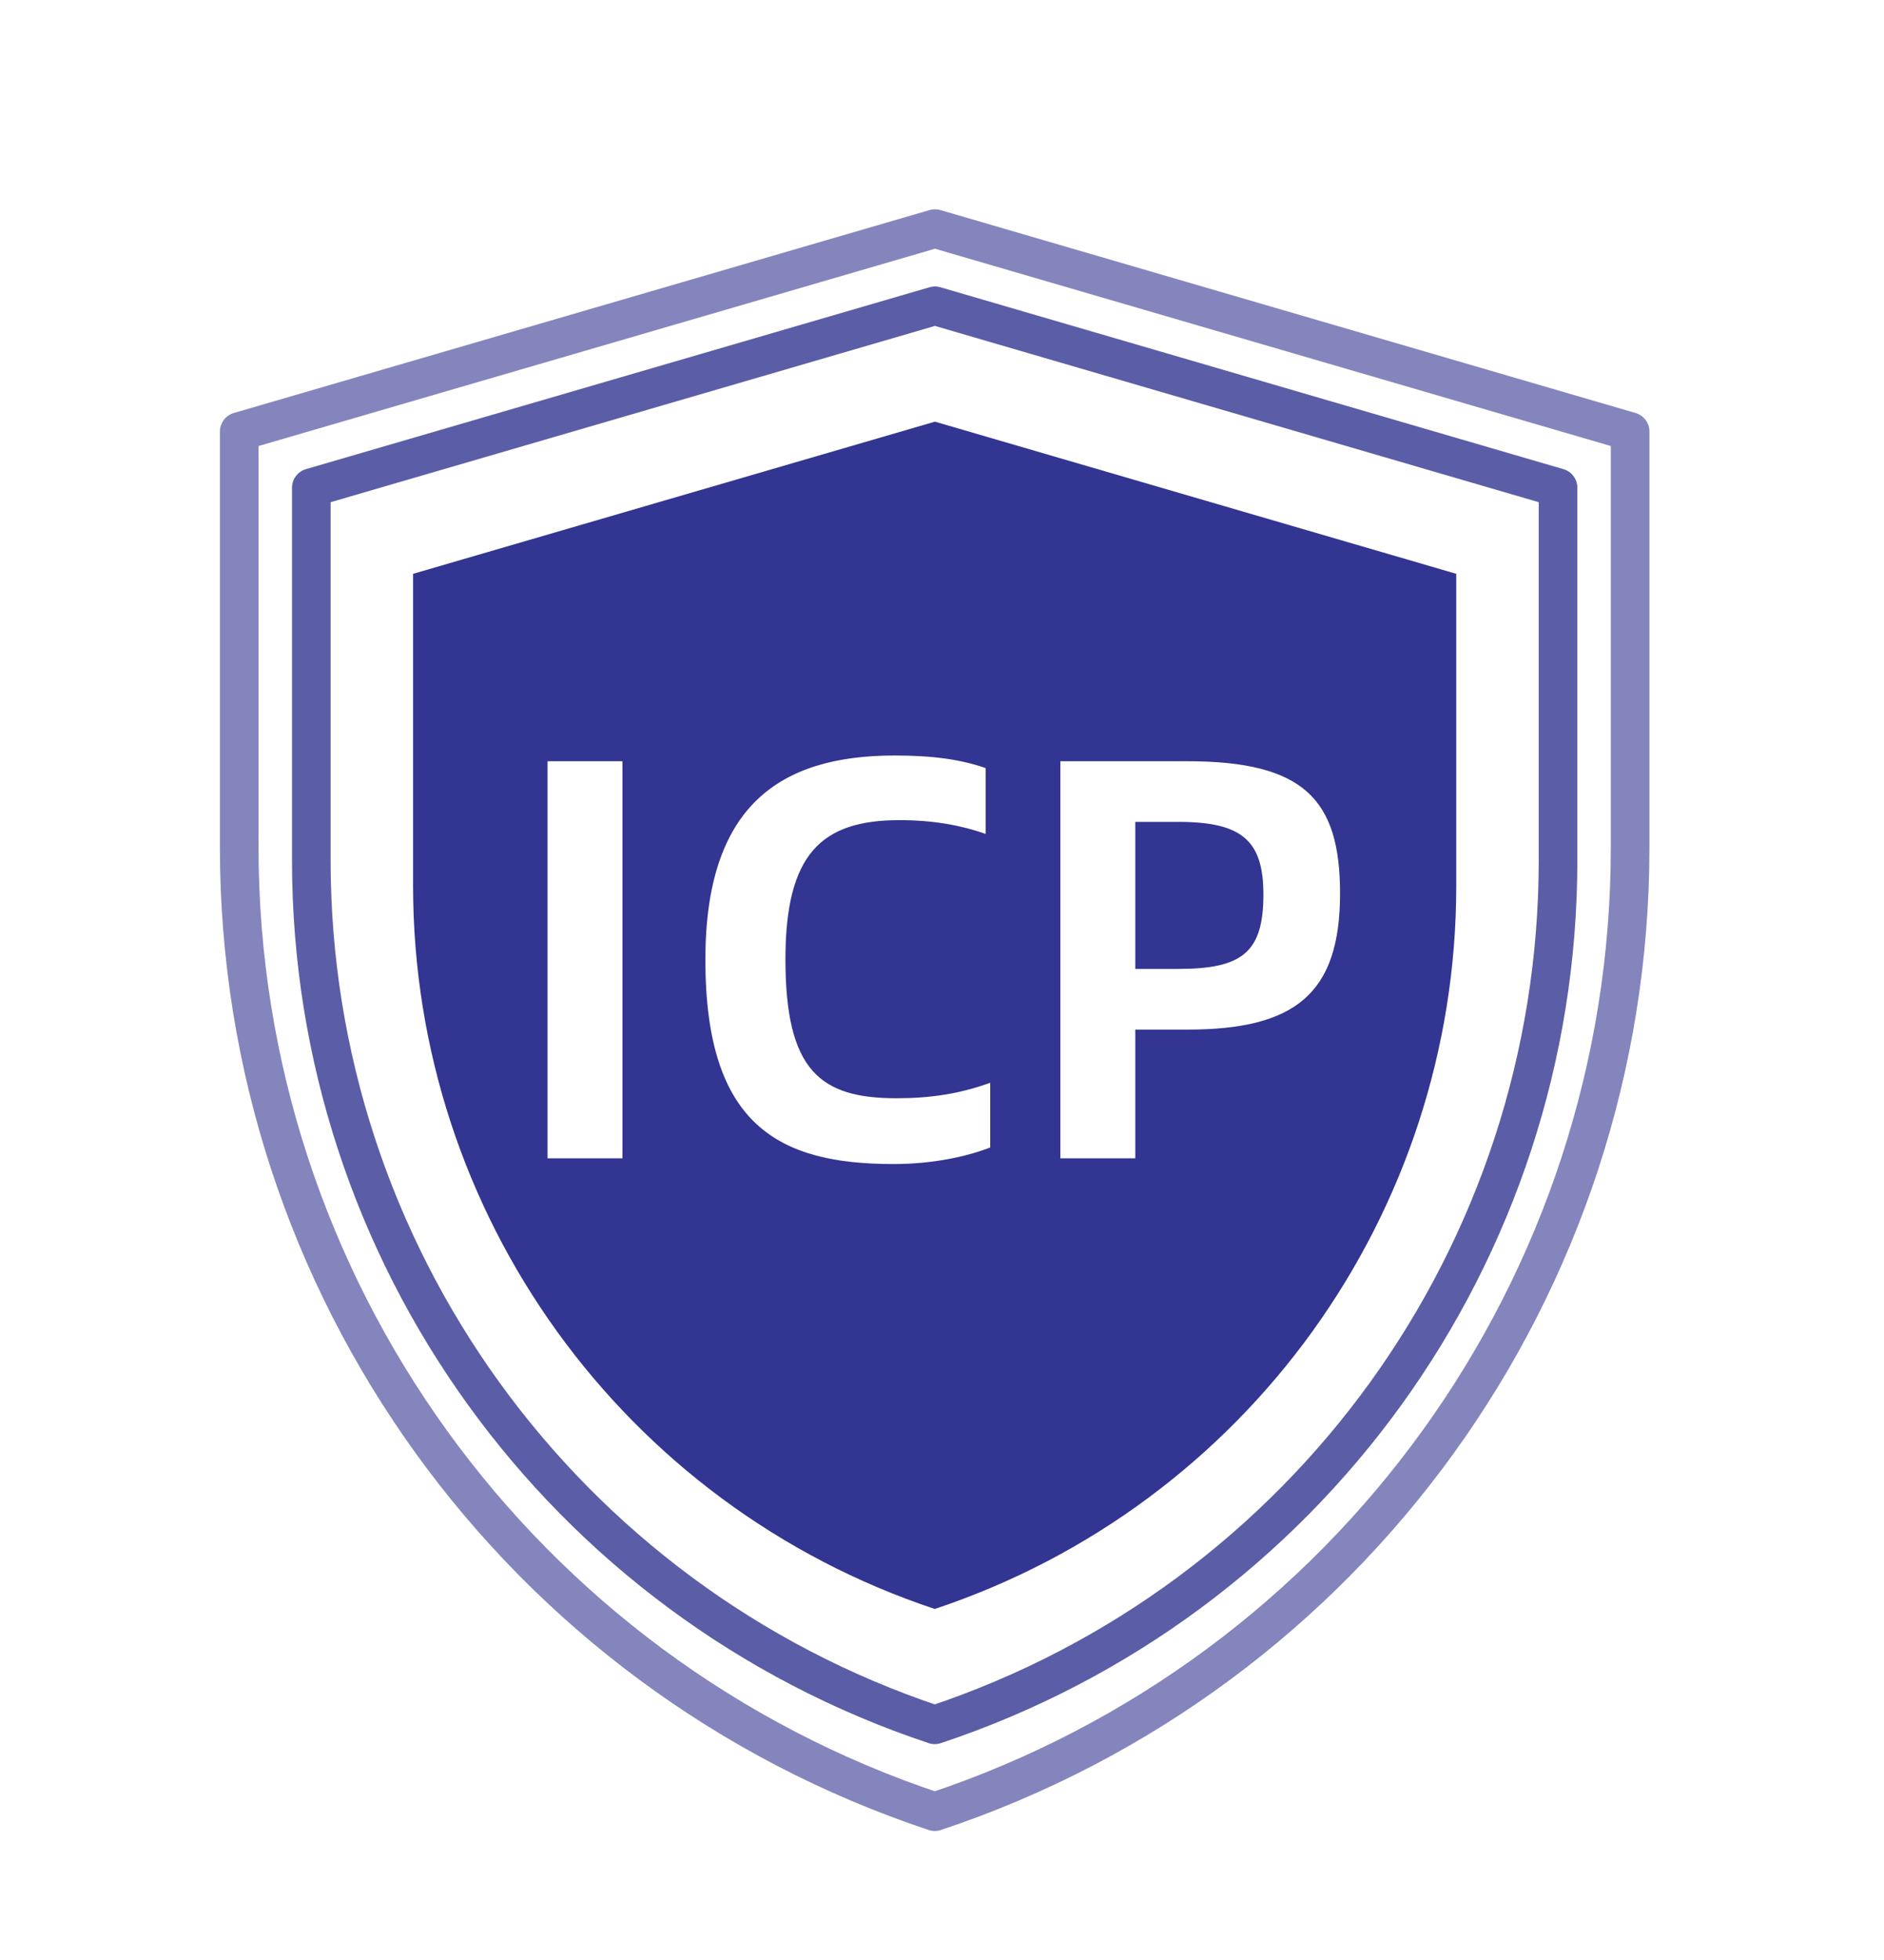 <svg width="50" height="52" viewBox="0 0 50 52" fill="none" xmlns="http://www.w3.org/2000/svg">
<g id="ICP">
<g id="Group 1000005984">
<path id="Vector" opacity="0.8" d="M8.262 12.939L24.813 8.113L41.349 12.939V22.835C41.349 33.237 34.686 42.472 24.808 45.76C14.927 42.472 8.262 33.235 8.262 22.831V12.939Z" stroke="#323591" stroke-width="1.025" stroke-linejoin="round"/>
<path id="Vector_2" opacity="0.6" d="M6.349 11.449L24.814 6.065L43.262 11.449V22.49C43.262 34.095 35.828 44.397 24.808 48.065C13.785 44.397 6.349 34.092 6.349 22.485V11.449Z" stroke="#323591" stroke-width="1.025" stroke-linejoin="round"/>
<path id="Subtract" fill-rule="evenodd" clip-rule="evenodd" d="M24.812 11.187L10.963 15.224V23.501C10.963 32.207 16.54 39.936 24.807 42.687C33.072 39.936 38.648 32.209 38.648 23.505V15.224L24.812 11.187ZM14.531 20.196V30.731H16.52V20.196H14.531ZM18.72 25.464C18.72 29.881 20.694 30.883 23.715 30.883C24.747 30.883 25.658 30.686 26.28 30.443V28.727C25.476 29.016 24.717 29.137 23.791 29.137C21.771 29.137 20.845 28.409 20.845 25.448C20.845 22.655 21.802 21.759 23.866 21.759C24.777 21.759 25.506 21.896 26.159 22.124V20.378C25.506 20.15 24.762 20.044 23.745 20.044C20.678 20.044 18.72 21.395 18.72 25.464ZM31.511 20.196H28.141V30.731H30.13V27.316H31.511C34.38 27.316 35.564 26.359 35.564 23.703C35.564 21.213 34.608 20.196 31.511 20.196ZM31.268 25.706H30.13V21.805H31.268C32.953 21.805 33.53 22.291 33.53 23.733C33.53 25.266 32.968 25.706 31.268 25.706Z" fill="#323591"/>
</g>
</g>
</svg>
